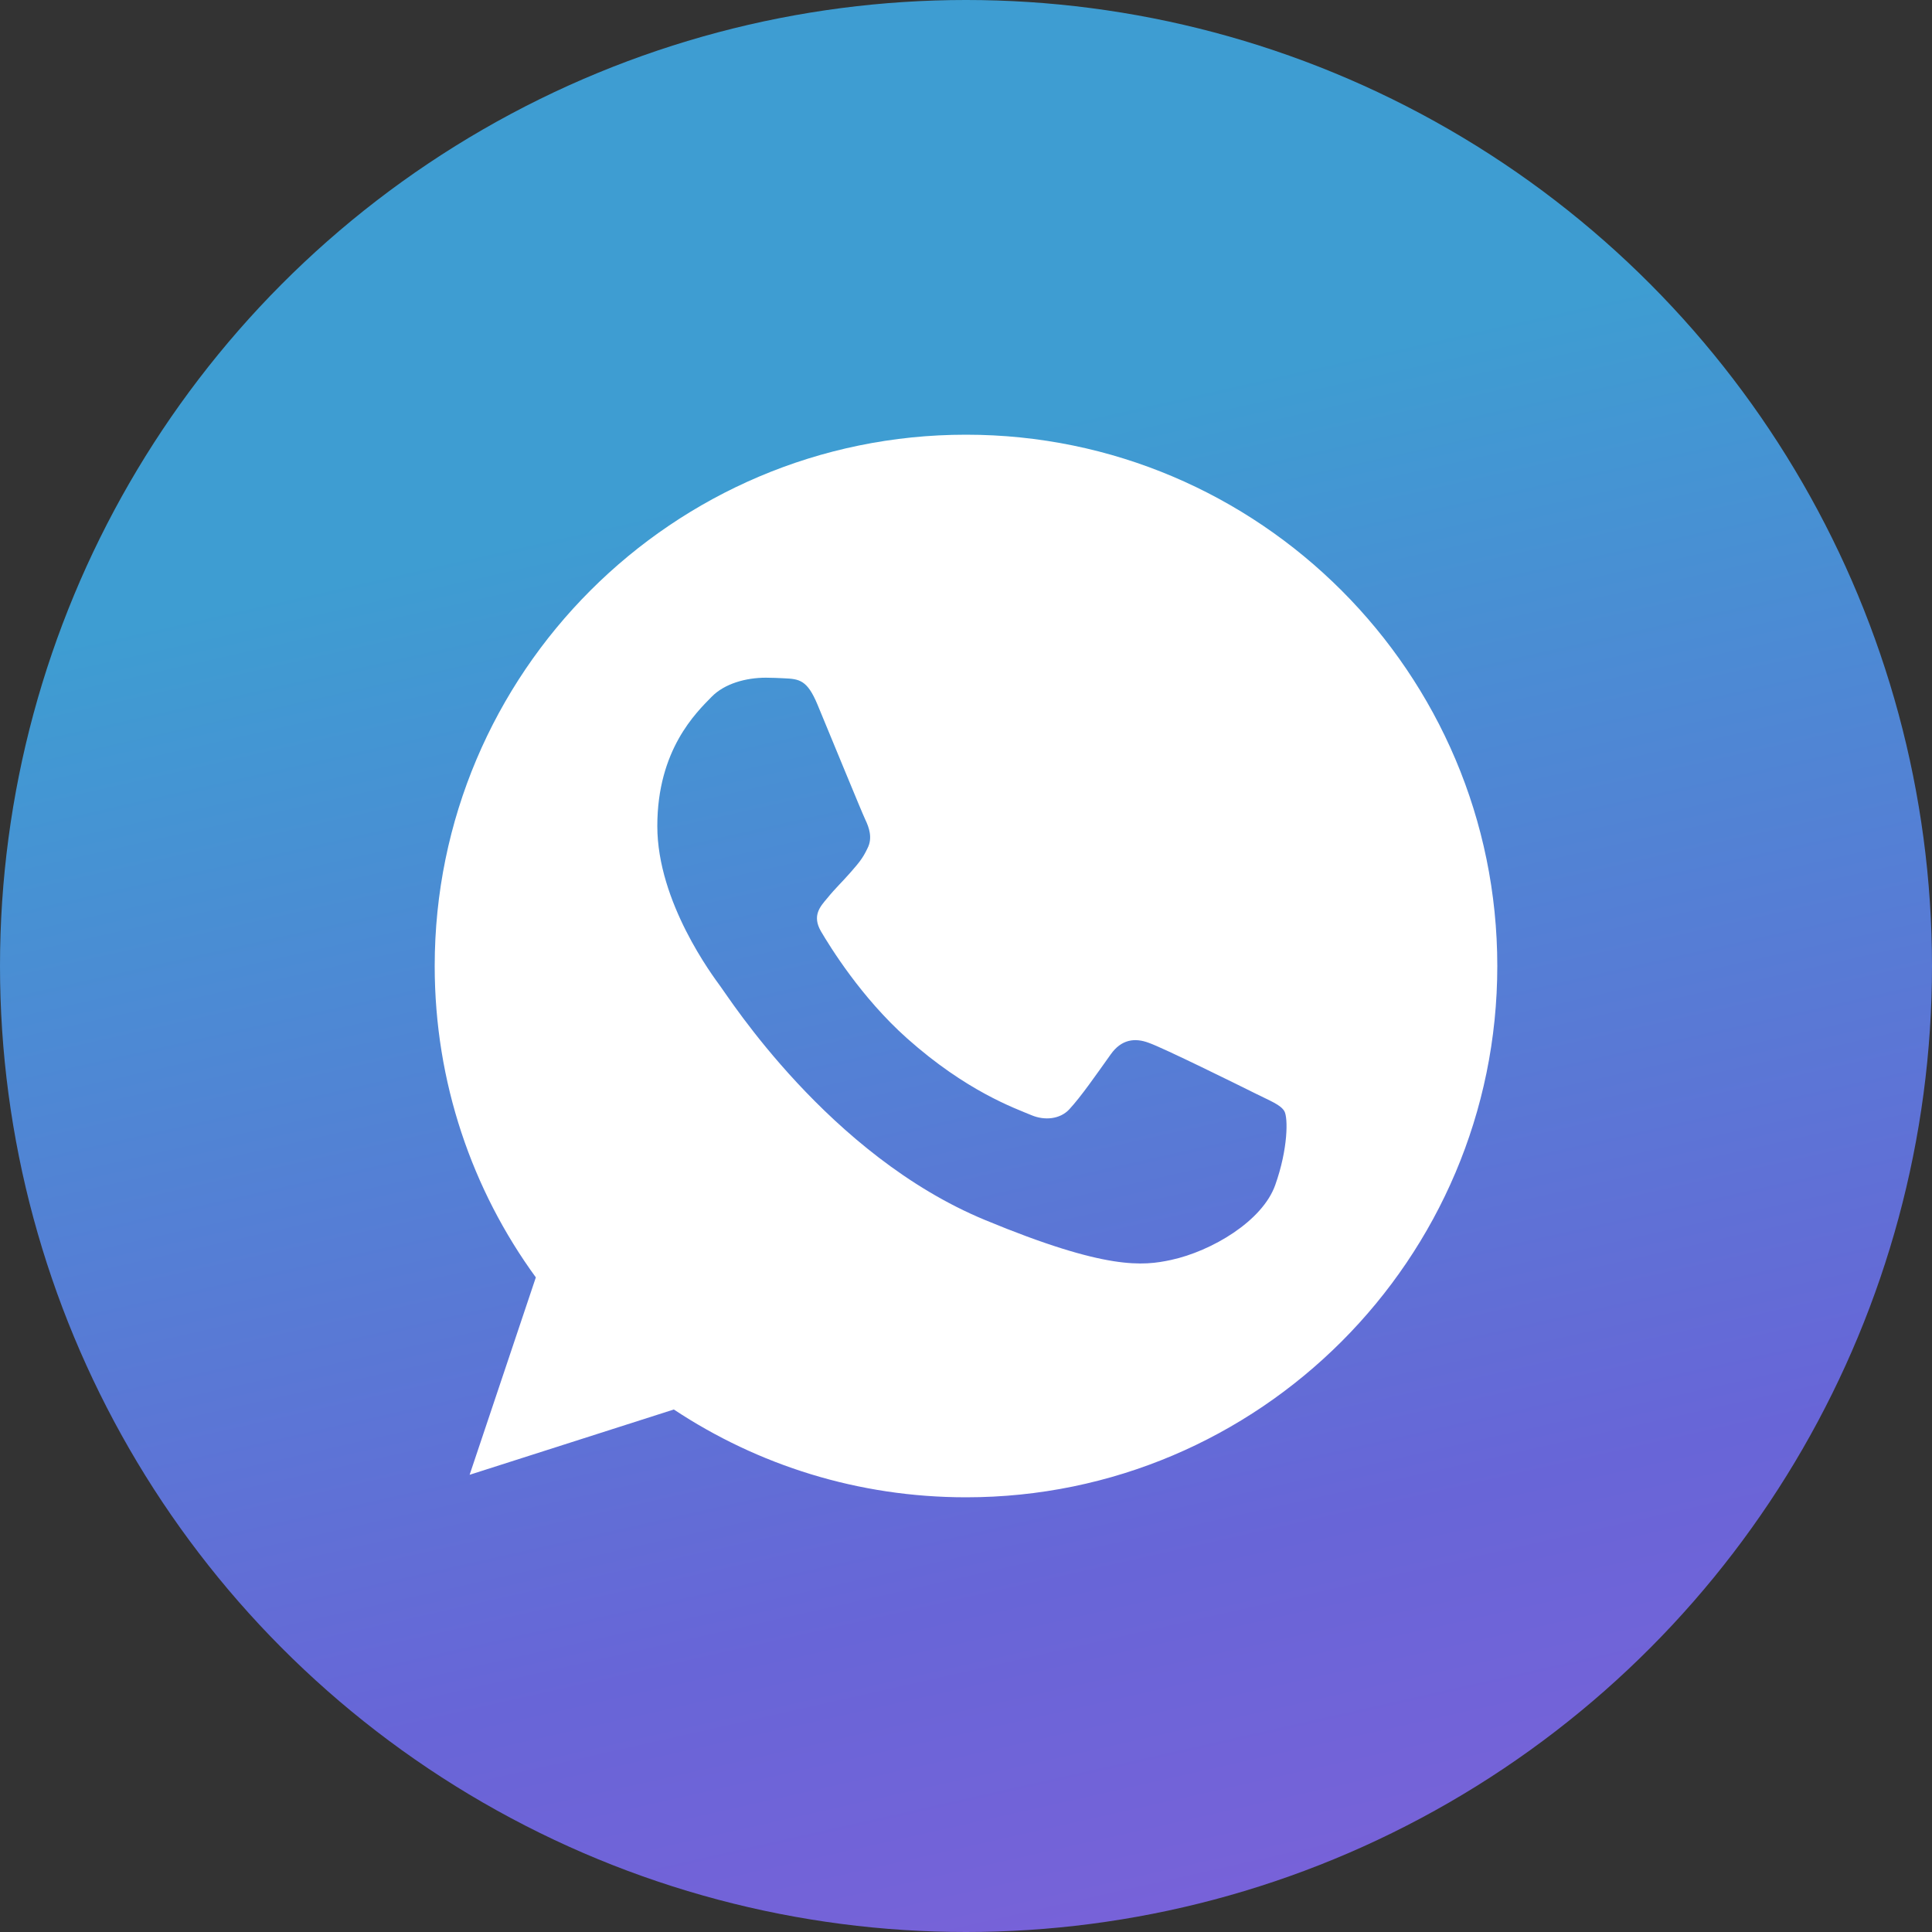 <?xml version="1.0" encoding="UTF-8"?> <svg xmlns="http://www.w3.org/2000/svg" width="40" height="40" viewBox="0 0 40 40" fill="none"><rect x="0" y="0" width="40" height="40" fill="#333333" stroke="none"/><circle cx="20" cy="20" r="20" fill="url(#paint0_linear_94_295)"></circle><g clip-path="url(#clip0_94_295)"><path d="M20.003 9H19.997C13.932 9 9 13.934 9 20C9 22.406 9.775 24.637 11.094 26.447L9.723 30.534L13.951 29.182C15.691 30.334 17.766 31 20.003 31C26.068 31 31 26.065 31 20C31 13.935 26.068 9 20.003 9ZM26.403 24.533C26.138 25.283 25.085 25.904 24.245 26.086C23.67 26.208 22.919 26.306 20.392 25.258C17.159 23.919 15.078 20.634 14.915 20.421C14.76 20.208 13.609 18.681 13.609 17.103C13.609 15.524 14.411 14.756 14.734 14.426C14.999 14.155 15.438 14.031 15.858 14.031C15.995 14.031 16.117 14.038 16.227 14.043C16.55 14.057 16.712 14.076 16.925 14.587C17.191 15.226 17.837 16.805 17.914 16.967C17.992 17.129 18.071 17.349 17.961 17.562C17.858 17.782 17.767 17.88 17.605 18.067C17.442 18.254 17.288 18.397 17.126 18.598C16.978 18.772 16.81 18.959 16.997 19.282C17.184 19.599 17.83 20.653 18.782 21.5C20.01 22.593 21.005 22.942 21.361 23.091C21.627 23.201 21.943 23.175 22.137 22.969C22.383 22.703 22.687 22.263 22.996 21.83C23.216 21.519 23.494 21.481 23.785 21.591C24.082 21.694 25.654 22.471 25.977 22.632C26.3 22.794 26.513 22.871 26.592 23.007C26.669 23.143 26.669 23.783 26.403 24.533Z" fill="white"></path></g><defs><linearGradient id="paint0_linear_94_295" x1="25" y1="7.917" x2="43.333" y2="89.167" gradientUnits="userSpaceOnUse"><stop stop-color="#3E9DD2"></stop><stop offset="0.284" stop-color="#6865D7"></stop><stop offset="0.654" stop-color="#AB59DE"></stop><stop offset="1" stop-color="#DE59D1"></stop></linearGradient><clipPath id="clip0_94_295"><rect width="22" height="22" fill="white" transform="translate(9 9)"></rect></clipPath></defs></svg> 